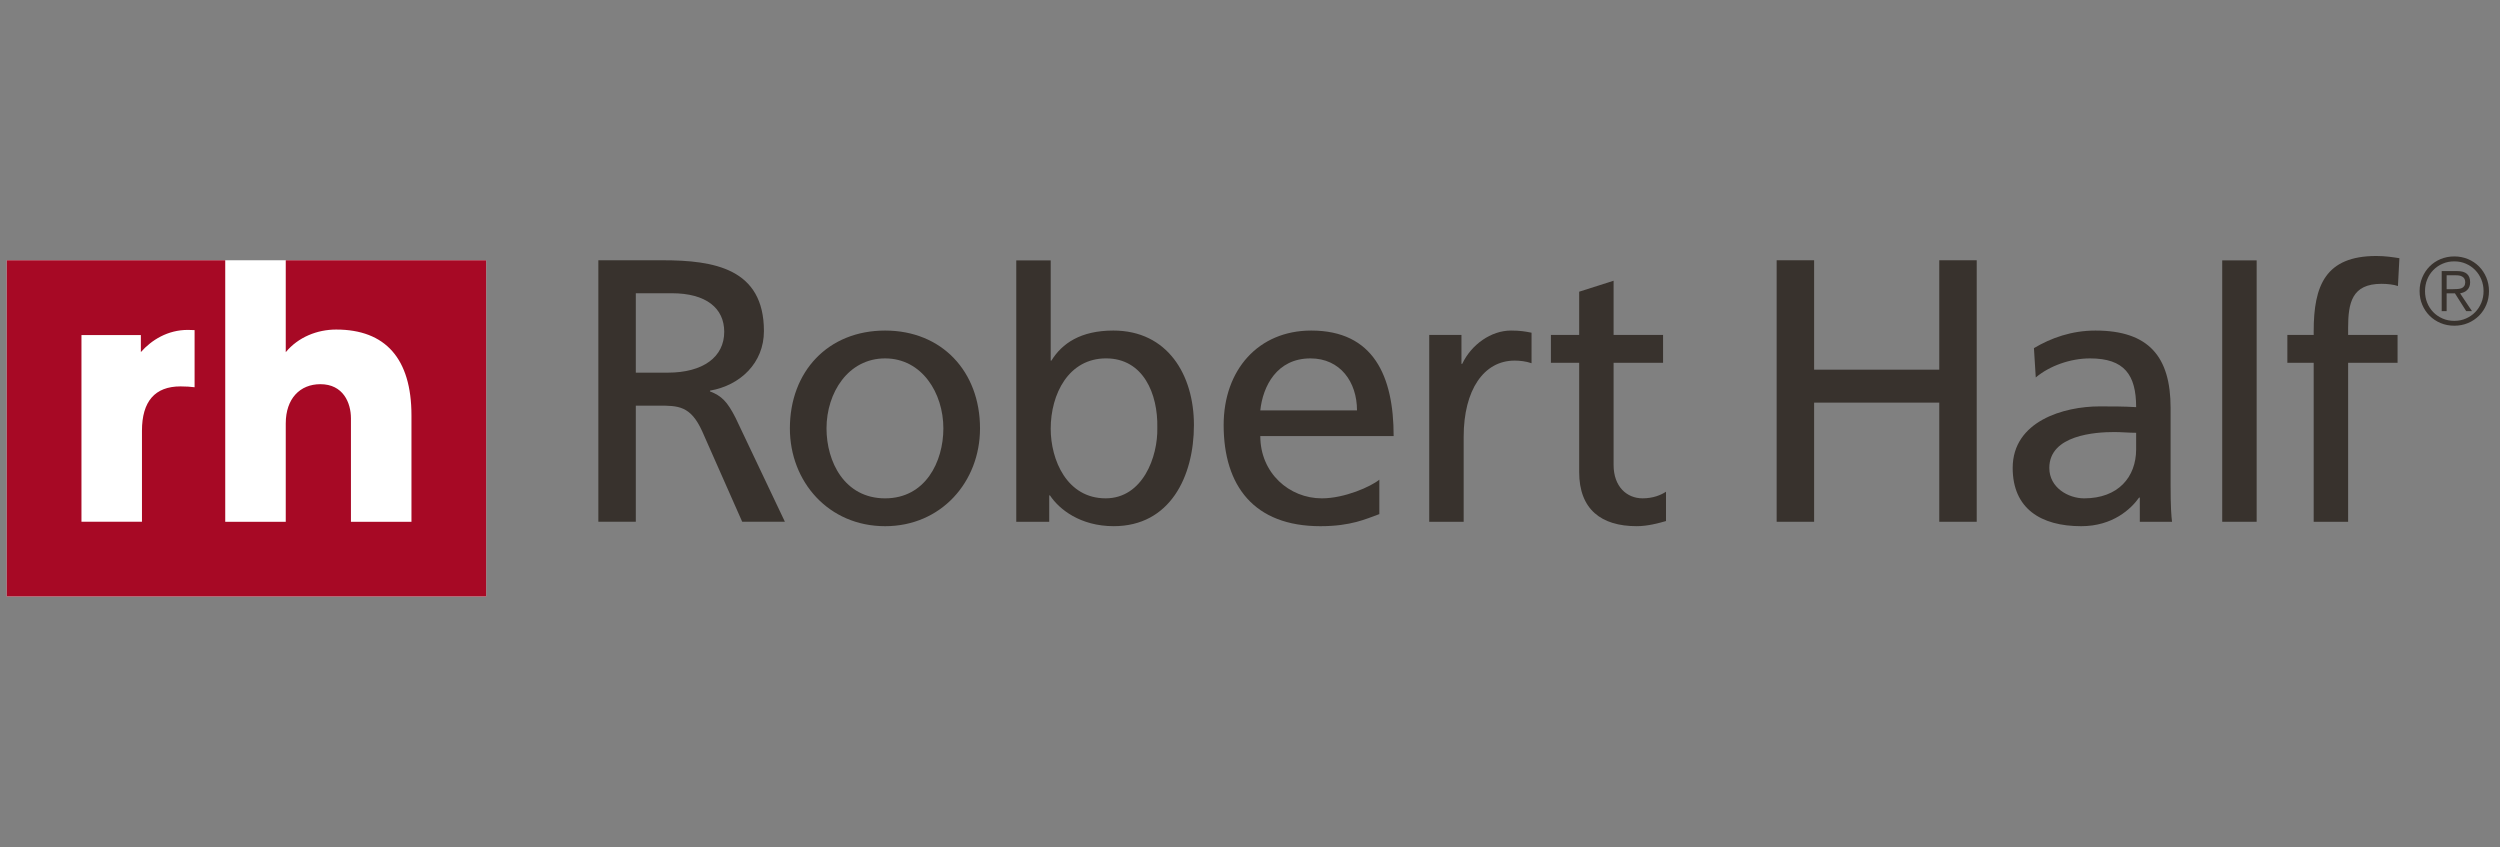 <svg width="298" height="101" viewBox="0 0 298 101" fill="none" xmlns="http://www.w3.org/2000/svg">
<rect x="0" y="0" width="298" height="101" fill="#808080" stroke="none"/>
<g clip-path="url(#clip0_2609_2509)">
<g clip-path="url(#clip1_2609_2509)">
<path d="M0.803 71.102H57.951V31.023H0.803V71.102Z" fill="white"/>
<path d="M23.195 46.159C22.713 46.099 22.17 46.059 21.517 46.059C18.468 46.059 16.922 47.84 16.922 51.349V62.194H9.71V39.937H16.791V41.967C18.074 40.522 19.988 39.325 22.39 39.325C22.696 39.325 22.954 39.337 23.195 39.349V46.159ZM34.062 31.023V41.98C35.552 40.179 37.822 39.282 40.07 39.282C45.935 39.282 49.046 42.734 49.046 49.513V62.195H41.832V49.864C41.832 48.007 40.901 45.795 38.19 45.795C35.77 45.795 34.062 47.5 34.062 50.476V62.195H26.848V31.023H0.803V71.102H57.951V31.023H34.062Z" fill="#A70925"/>
<path d="M75.789 44.421H79.583C83.827 44.421 86.328 42.545 86.328 39.554C86.328 36.74 84.182 34.955 80.076 34.955H75.789V44.421ZM71.323 31.023H78.958C85.12 31.023 91.06 32.006 91.06 39.464C91.06 43.26 88.246 45.939 84.63 46.564V46.654C86.015 47.189 86.685 47.859 87.666 49.78L93.561 62.194H88.471L83.692 51.388C82.309 48.352 80.834 48.352 78.468 48.352H75.789V62.194H71.323V31.023Z" fill="#38322D"/>
<path d="M105.506 59.403C110.311 59.403 112.45 55.037 112.45 51.063C112.45 46.826 109.874 42.721 105.506 42.721C101.098 42.721 98.52 46.826 98.52 51.063C98.52 55.037 100.661 59.403 105.506 59.403ZM105.506 39.402C112.277 39.402 116.818 44.293 116.818 51.063C116.818 57.437 112.189 62.722 105.506 62.722C98.783 62.722 94.154 57.437 94.154 51.063C94.154 44.293 98.695 39.402 105.506 39.402Z" fill="#38322D"/>
<path d="M131.838 42.719C127.383 42.719 125.244 46.957 125.244 51.104C125.244 54.817 127.164 59.401 131.794 59.401C136.204 59.401 138.037 54.466 137.952 50.974C138.037 46.957 136.292 42.719 131.838 42.719ZM121.139 31.037H125.244V42.983H125.329C126.597 40.929 128.824 39.401 132.71 39.401C139.174 39.401 142.317 44.685 142.317 50.667C142.317 56.782 139.478 62.72 132.755 62.72C128.781 62.72 126.248 60.712 125.156 59.052H125.068V62.196H121.139L121.139 31.037Z" fill="#38322D"/>
<path d="M161.755 48.922C161.755 45.517 159.746 42.721 156.209 42.721C152.192 42.721 150.533 46.04 150.227 48.922H161.755ZM164.418 61.281C162.847 61.848 161.057 62.722 157.389 62.722C149.484 62.722 145.859 57.919 145.859 50.669C145.859 44.076 150.008 39.402 156.297 39.402C163.72 39.402 166.123 44.817 166.123 51.98H150.227C150.227 56.39 153.676 59.403 157.562 59.403C160.271 59.403 163.414 58.005 164.418 57.176V61.281Z" fill="#38322D"/>
<path d="M198.238 43.244H192.341V55.427C192.341 58.003 193.915 59.401 195.791 59.401C197.058 59.401 197.975 59.009 198.587 58.615V62.11C197.671 62.37 196.403 62.72 195.093 62.72C190.858 62.72 188.237 60.712 188.237 56.258V43.244H184.867V39.925H188.237V34.771L192.341 33.463V39.925H198.238V43.244Z" fill="#38322D"/>
<path d="M211.777 31.023H216.243V44.065H231.161V31.023H235.625V62.195H231.161V47.994H216.243V62.195H211.777V31.023Z" fill="#38322D"/>
<path d="M254.628 51.588C253.755 51.588 252.881 51.5 252.009 51.5C249.781 51.5 244.278 51.849 244.278 55.778C244.278 58.137 246.549 59.403 248.427 59.403C252.489 59.403 254.628 56.87 254.628 53.551V51.588ZM242.445 41.498C244.498 40.276 246.943 39.402 249.78 39.402C256.157 39.402 258.735 42.548 258.735 48.618V57.831C258.735 60.364 258.82 61.542 258.908 62.197H255.065V59.315H254.977C254.018 60.67 251.834 62.722 248.078 62.722C243.273 62.722 239.912 60.626 239.912 55.778C239.912 50.19 246.025 48.442 250.262 48.442C251.877 48.442 253.014 48.442 254.628 48.53C254.628 44.687 253.232 42.721 249.125 42.721C246.813 42.721 244.323 43.595 242.663 44.993L242.445 41.498Z" fill="#38322D"/>
<path d="M264.889 31.037H268.993V47.282V62.195H264.889V47.282V31.037Z" fill="#38322D"/>
<path d="M275.792 43.245H272.653V39.926H275.792V39.466C275.792 34.051 277.188 30.514 283.258 30.514C284.307 30.514 285.178 30.647 286.009 30.777L285.834 34.096C285.354 33.92 284.568 33.832 283.87 33.832C280.333 33.832 279.896 36.104 279.896 39.117V39.926H285.791V43.245H279.896V62.197H275.792L275.792 43.245Z" fill="#38322D"/>
<path d="M182.561 39.659C181.811 39.509 181.205 39.402 180.102 39.402C177.743 39.402 175.385 41.062 174.294 43.376H174.206V39.927H170.364V62.197H174.469V52.067C174.469 46.477 176.871 42.984 180.537 42.984C181.162 42.984 181.886 43.062 182.56 43.295L182.561 39.659Z" fill="#38322D"/>
<path d="M292.947 34.45C293.12 34.438 293.274 34.407 293.407 34.356C293.54 34.307 293.647 34.221 293.728 34.105C293.812 33.992 293.855 33.833 293.855 33.634C293.855 33.463 293.818 33.326 293.758 33.223C293.694 33.118 293.611 33.035 293.501 32.973C293.394 32.911 293.274 32.868 293.141 32.844C293.008 32.82 292.865 32.814 292.717 32.814H291.64V34.469H292.417C292.595 34.469 292.771 34.462 292.947 34.45ZM291.049 37.091V32.312H292.884C293.425 32.312 293.82 32.425 294.066 32.65C294.316 32.877 294.44 33.204 294.44 33.635C294.44 33.84 294.41 34.022 294.346 34.178C294.282 34.335 294.196 34.465 294.085 34.572C293.974 34.682 293.847 34.765 293.7 34.829C293.557 34.891 293.402 34.936 293.242 34.968L294.663 37.09H293.974L292.629 34.968H291.64V37.09L291.049 37.091ZM291.158 31.434C290.73 31.618 290.362 31.871 290.051 32.19C289.739 32.509 289.496 32.881 289.323 33.311C289.148 33.742 289.062 34.204 289.062 34.701C289.062 35.198 289.148 35.66 289.323 36.091C289.497 36.521 289.738 36.894 290.051 37.213C290.362 37.532 290.73 37.784 291.158 37.968C291.582 38.155 292.047 38.247 292.552 38.247C293.047 38.247 293.509 38.155 293.935 37.968C294.361 37.785 294.73 37.532 295.04 37.213C295.353 36.893 295.597 36.521 295.775 36.091C295.952 35.66 296.04 35.198 296.04 34.701C296.04 34.205 295.952 33.742 295.775 33.311C295.597 32.881 295.353 32.508 295.04 32.19C294.729 31.87 294.361 31.618 293.935 31.434C293.509 31.247 293.047 31.155 292.552 31.155C292.046 31.155 291.582 31.247 291.158 31.434ZM294.186 30.883C294.689 31.095 295.126 31.386 295.498 31.761C295.869 32.136 296.158 32.575 296.37 33.078C296.58 33.581 296.687 34.123 296.687 34.701C296.687 35.285 296.58 35.829 296.37 36.328C296.158 36.829 295.868 37.264 295.498 37.634C295.126 38.005 294.689 38.296 294.186 38.508C293.68 38.718 293.137 38.825 292.552 38.825C291.965 38.825 291.422 38.718 290.916 38.508C290.411 38.296 289.976 38.005 289.606 37.634C289.236 37.264 288.944 36.829 288.734 36.328C288.523 35.829 288.415 35.285 288.415 34.701C288.415 34.123 288.522 33.581 288.734 33.078C288.944 32.575 289.235 32.136 289.606 31.761C289.976 31.387 290.411 31.095 290.916 30.883C291.421 30.673 291.965 30.566 292.552 30.566C293.137 30.566 293.681 30.673 294.186 30.883Z" fill="#38322D"/>
</g>
</g>
<defs>
<clipPath id="clip0_2609_2509">
<rect width="297.49" height="100" fill="white" transform="translate(0 0.809)"/>
</clipPath>
<clipPath id="clip1_2609_2509">
<rect width="297.49" height="42.196" fill="white" transform="translate(0 29.711)"/>
</clipPath>
</defs>
</svg>
